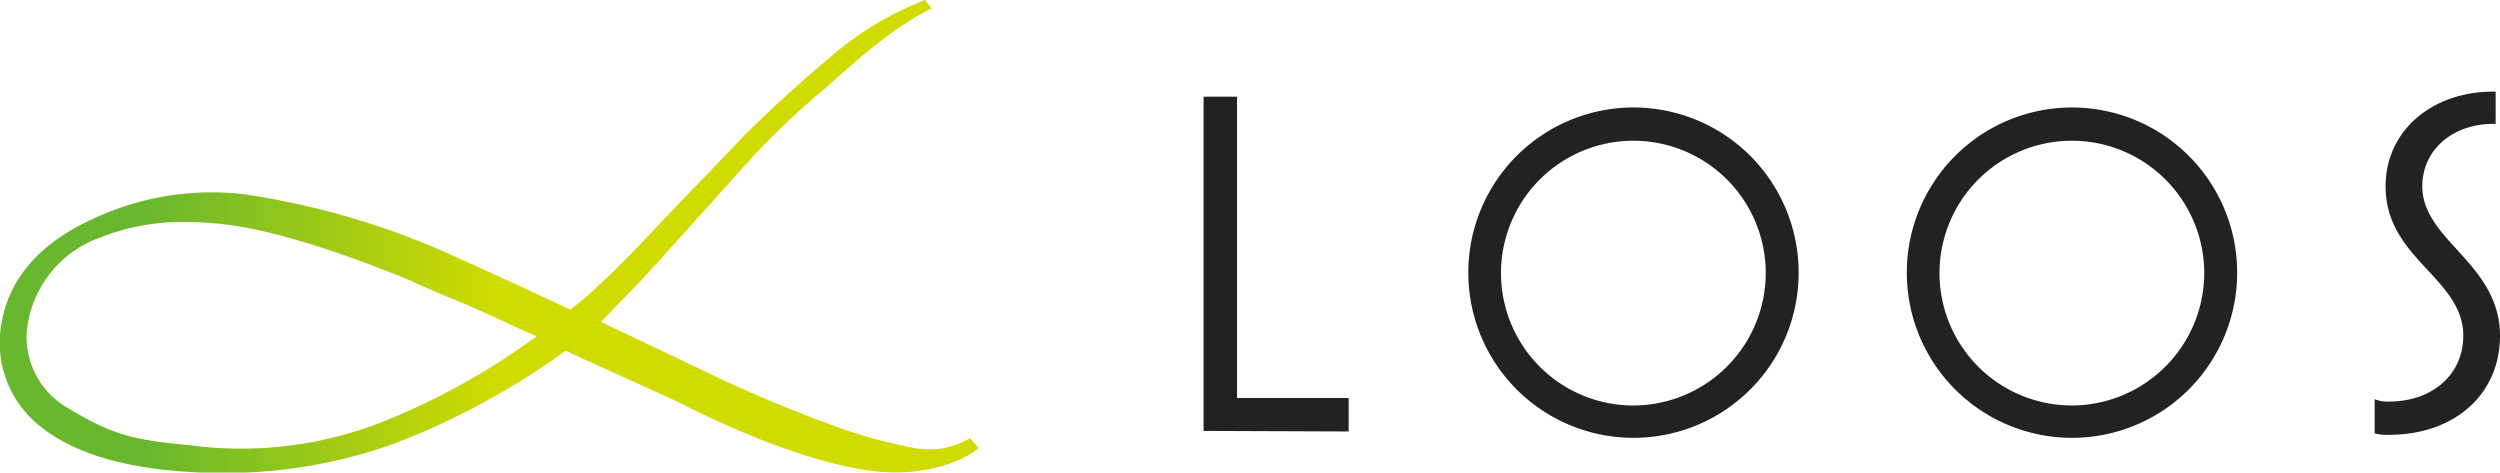 <svg xmlns="http://www.w3.org/2000/svg" xmlns:xlink="http://www.w3.org/1999/xlink" viewBox="0 0 224 42.34"><defs><style>.cls-1{fill:#222;}.cls-2{fill:url(#名称未設定グラデーション_3);}</style><linearGradient id="名称未設定グラデーション_3" x1="84.96" y1="21.17" x2="12.94" y2="21.17" gradientUnits="userSpaceOnUse"><stop offset="0.56" stop-color="#d1db00"/><stop offset="1" stop-color="#68b72e"/></linearGradient></defs><g id="レイヤー_2" data-name="レイヤー 2"><g id="レイヤー_1-2" data-name="レイヤー 1"><path class="cls-1" d="M107.84,38.61V8.66h3v27h10v3Z"/><path class="cls-1" d="M131.56,24.47a14.8,14.8,0,1,1,14.8,14.76A14.8,14.8,0,0,1,131.56,24.47Zm26.65,0a11.86,11.86,0,1,0-11.85,11.86A11.88,11.88,0,0,0,158.21,24.47Z"/><path class="cls-1" d="M170.85,24.47a14.8,14.8,0,1,1,14.79,14.76A14.8,14.8,0,0,1,170.85,24.47Zm26.65,0a11.86,11.86,0,1,0-11.86,11.86A11.89,11.89,0,0,0,197.5,24.47Z"/><path class="cls-1" d="M212.77,38.83V35.77a3.22,3.22,0,0,0,1.28.21c3.87,0,6.66-2.4,6.66-5.9,0-2.41-1.52-4.07-3.13-5.82-1.87-2-3.83-4.11-3.83-7.56,0-5.08,4.27-8.49,9.61-8.49h.25V11.1h-.25c-3.48,0-6.32,2.23-6.32,5.6,0,2.23,1.47,3.89,3.08,5.64C222,24.4,224,26.63,224,30.08c0,5.25-4.07,8.88-9.95,8.88A4.13,4.13,0,0,1,212.77,38.83Z"/><path class="cls-2" d="M86.92,39.26l-.17.1a8.06,8.06,0,0,1-2.33.82,8.42,8.42,0,0,1-2.28,0A45.07,45.07,0,0,1,74.31,38a122.57,122.57,0,0,1-11.47-4.88l-9-4.28L56,26.62c1.11-1.12,2.36-2.47,3.72-4l4.42-4.9.8-.9c1.23-1.37,2.16-2.39,2.71-3a74,74,0,0,1,6.5-6.09l.64-.57c1.12-1,2.52-2.25,3.87-3.28a28.32,28.32,0,0,1,4.53-3l.28-.12L82.88,0l-.19.08-.36.15a28.48,28.48,0,0,0-7.54,4.55c-3.08,2.59-6,5.21-8.53,7.8l-1.91,2-.78.82c-1.53,1.56-3.64,3.77-6.44,6.74-1.28,1.31-2.44,2.45-3.44,3.39a33.4,33.4,0,0,1-2.6,2.22c-1.94-.93-3.66-1.73-5.25-2.46l-5.37-2.44a70.18,70.18,0,0,0-18.65-5.45A24.92,24.92,0,0,0,8.53,19.52C3.45,21.78.59,25.14.05,29.53a9.51,9.51,0,0,0,3.52,8.64C6,40.15,9.51,41.42,13.92,42a48.34,48.34,0,0,0,6.09.38,45.09,45.09,0,0,0,15.14-2.57,66.21,66.21,0,0,0,15.52-8.38l9.91,4.5c9.14,4.69,15,5.91,17.12,6.21,6.23.9,9.63-1.7,9.78-1.82l.21-.16ZM48.07,30.14a62.57,62.57,0,0,1-14,7.74,34.7,34.7,0,0,1-17.16,2C12,39.43,10.1,39,6,36.51a7.34,7.34,0,0,1-3.61-6.7,9.93,9.93,0,0,1,6.46-8.48,20,20,0,0,1,7.79-1.44,29.65,29.65,0,0,1,3.69.24c3.87.48,9.26,2.1,16,4.82,1.14.52,2.74,1.23,4.63,2S45.16,28.84,48.07,30.14Z"/></g></g></svg>